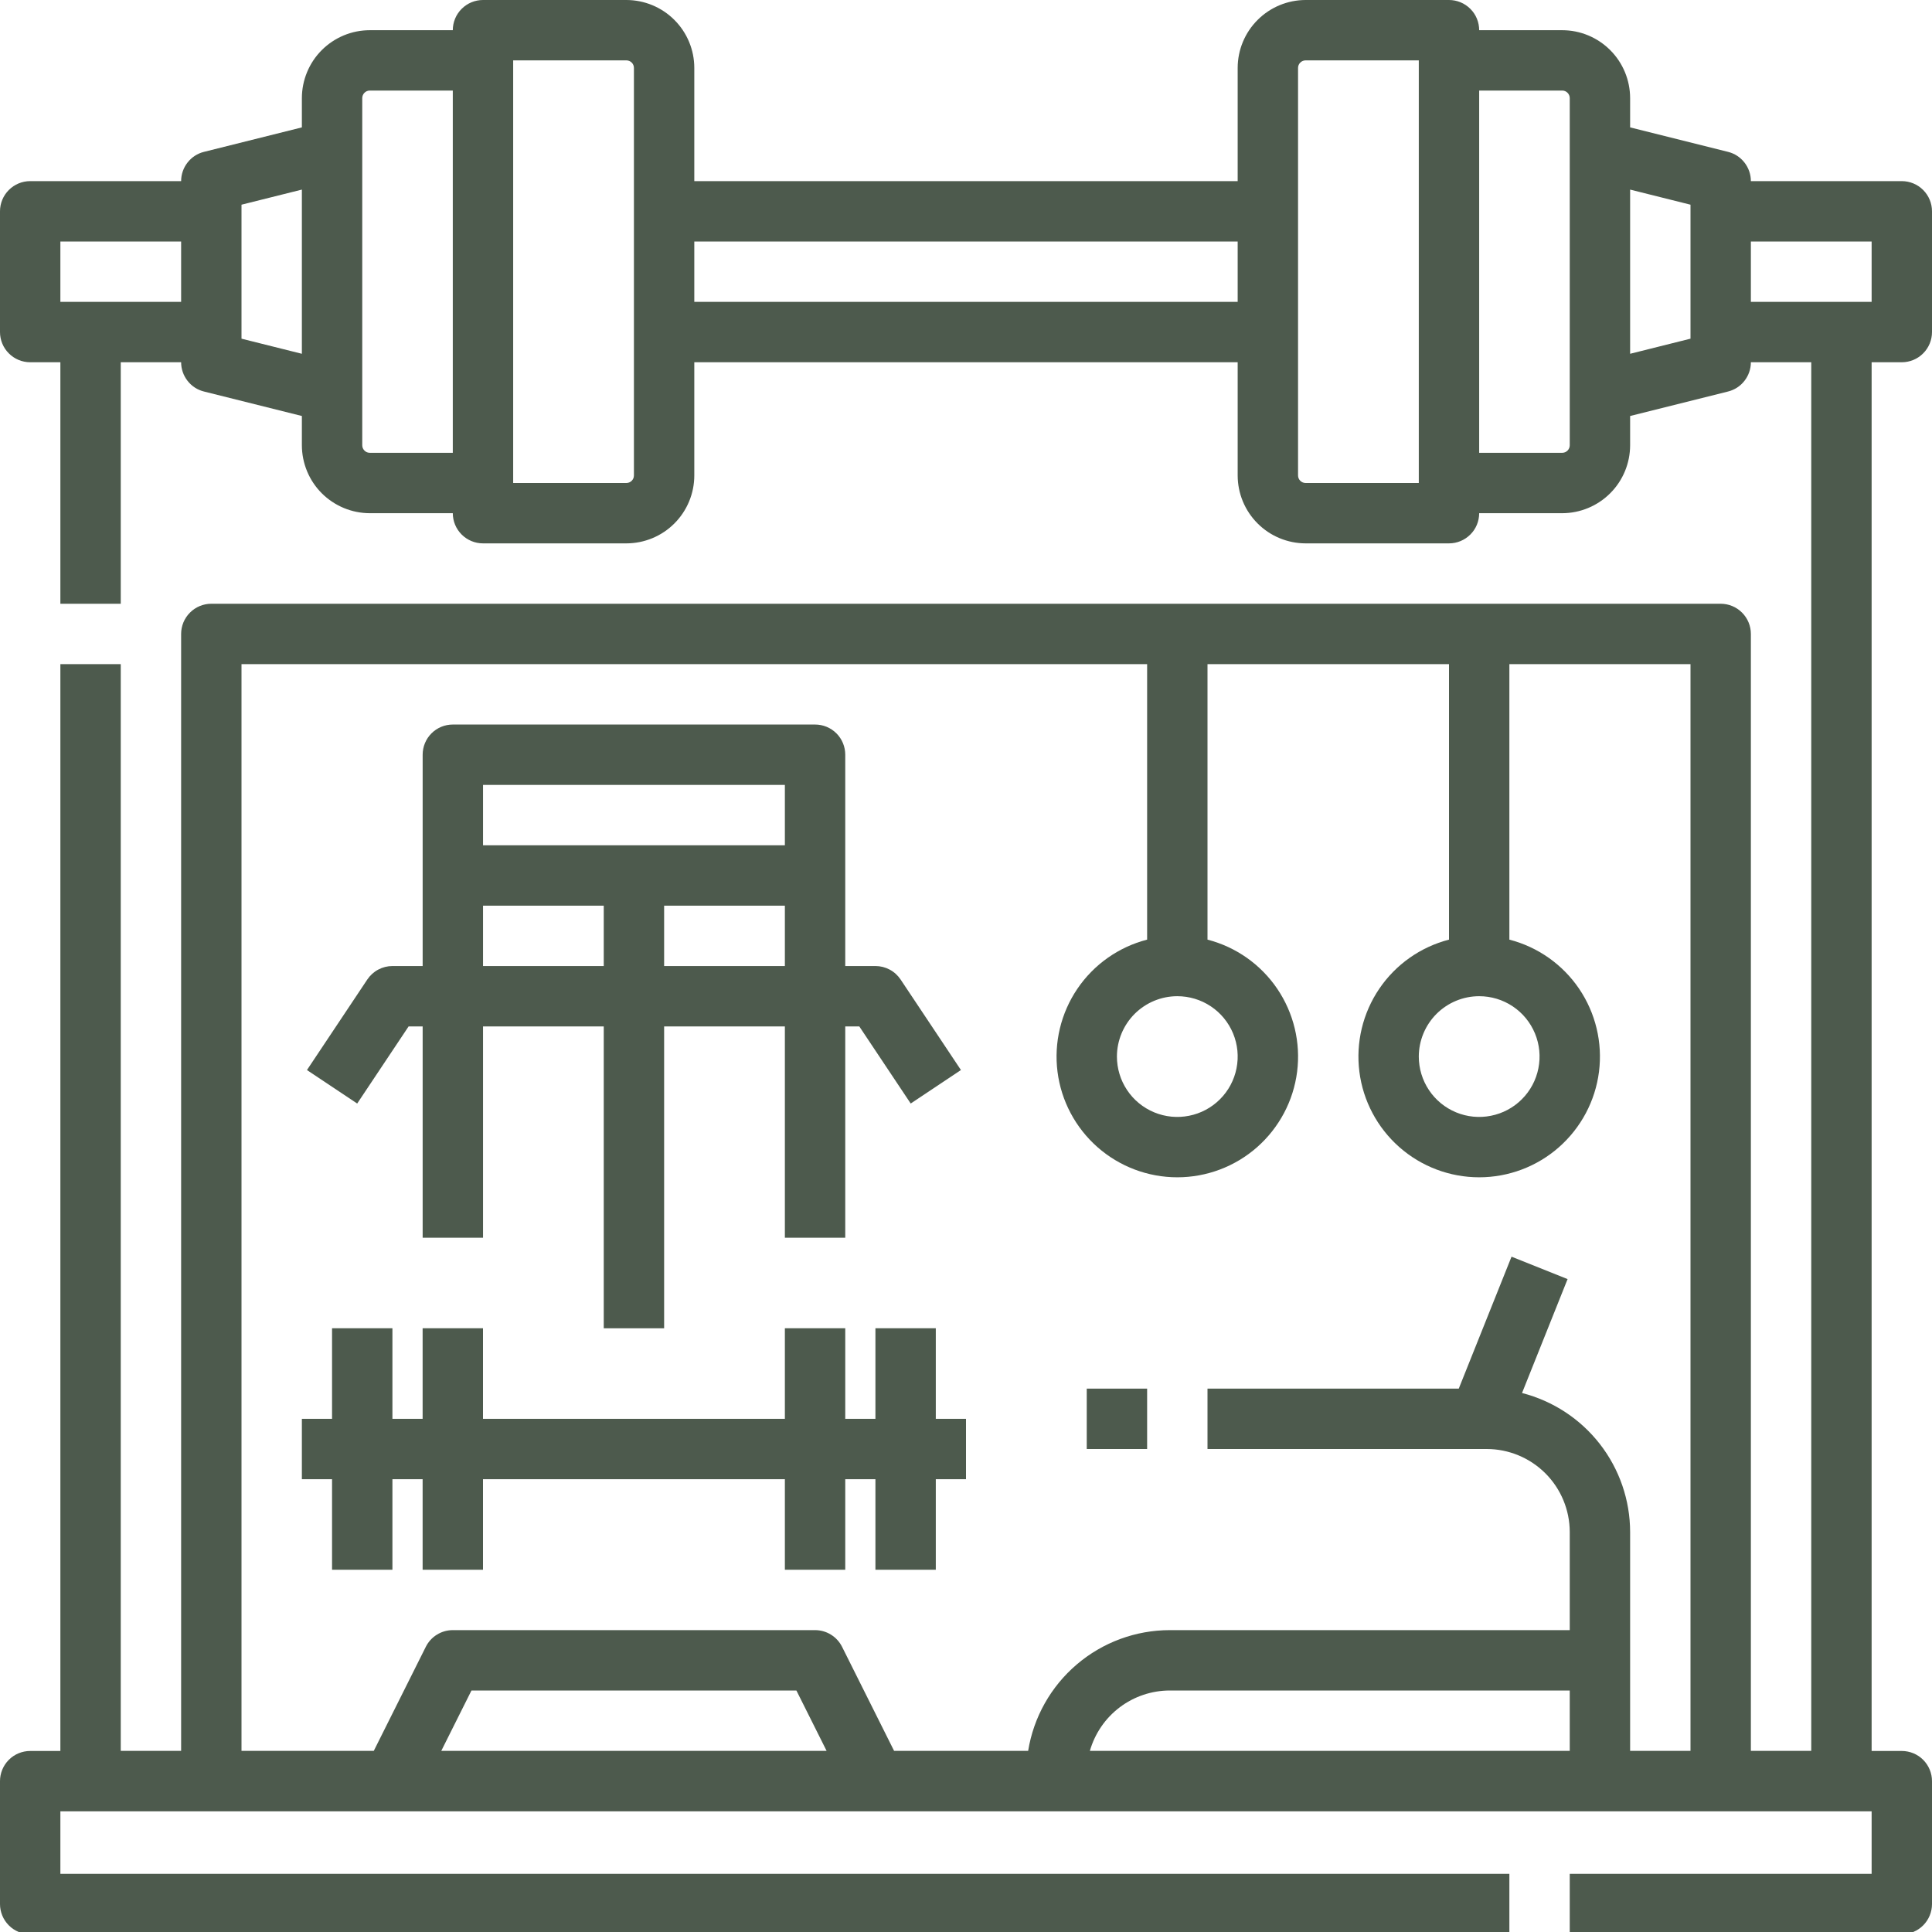 <svg width="60" height="60" viewBox="0 0 60 60" fill="none" xmlns="http://www.w3.org/2000/svg">
<g clip-path="url(#clip0_87_2743)">
<path d="M33.75 43.125H35.625V45H33.75V43.125Z" fill="#4D5A4D"/>
<path d="M10.312 48.75H12.187V45.938H13.125V48.75H15V45.938H24.375V48.75H26.25V45.938H27.187V48.75H29.062V45.938H30V44.063H29.062V41.25H27.187V44.063H26.25V41.25H24.375V44.063H15V41.25H13.125V44.063H12.187V41.25H10.312V44.063H9.375V45.938H10.312V48.75Z" fill="#4D5A4D"/>
<path d="M12.69 31.876H13.126V38.438H15.001V31.876H18.75V41.251H20.625V31.876H24.375V38.438H26.25V31.876H26.686L28.283 34.271L29.843 33.231L27.968 30.418C27.882 30.29 27.766 30.184 27.63 30.112C27.494 30.039 27.342 30.001 27.188 30.001H26.25V23.438C26.25 23.189 26.152 22.951 25.976 22.775C25.8 22.599 25.562 22.501 25.313 22.501H14.063C13.814 22.501 13.576 22.599 13.4 22.775C13.224 22.951 13.126 23.189 13.126 23.438V30.001H12.188C12.034 30.001 11.882 30.039 11.746 30.112C11.61 30.184 11.494 30.29 11.408 30.418L9.533 33.231L11.093 34.271L12.69 31.876ZM20.625 30.001V28.126H24.375V30.001H20.625ZM15.001 24.376H24.375V26.251H15.001V24.376ZM15.001 28.126H18.75V30.001H15.001V28.126Z" fill="#4D5A4D"/>
<path d="M59.062 11.25C59.311 11.25 59.55 11.151 59.725 10.975C59.901 10.8 60 10.561 60 10.312V6.562C60 6.314 59.901 6.075 59.725 5.9C59.55 5.724 59.311 5.625 59.062 5.625H54.375C54.375 5.416 54.305 5.213 54.176 5.048C54.048 4.883 53.868 4.766 53.665 4.716L50.625 3.956V3.047C50.624 2.488 50.402 1.951 50.006 1.556C49.611 1.161 49.075 0.938 48.516 0.938H45.937C45.937 0.689 45.839 0.45 45.663 0.275C45.487 0.099 45.249 0 45 0L40.547 0C39.988 0.001 39.451 0.223 39.056 0.619C38.66 1.014 38.438 1.55 38.437 2.109V5.625H21.562V2.109C21.562 1.55 21.339 1.014 20.944 0.619C20.549 0.223 20.012 0.001 19.453 0L15 0C14.751 0 14.513 0.099 14.337 0.275C14.161 0.45 14.062 0.689 14.062 0.938H11.484C10.925 0.938 10.389 1.161 9.993 1.556C9.598 1.951 9.376 2.488 9.375 3.047V3.956L6.335 4.716C6.132 4.766 5.952 4.883 5.824 5.048C5.695 5.213 5.625 5.416 5.625 5.625H0.937C0.689 5.625 0.45 5.724 0.275 5.9C0.099 6.075 -5.34058e-05 6.314 -5.34058e-05 6.562L-5.34058e-05 10.312C-5.34058e-05 10.561 0.099 10.8 0.275 10.975C0.45 11.151 0.689 11.25 0.937 11.25H1.875V18.75H3.75V11.25H5.625C5.625 11.459 5.695 11.662 5.824 11.827C5.952 11.992 6.132 12.109 6.335 12.159L9.375 12.919V13.828C9.376 14.387 9.598 14.924 9.993 15.319C10.389 15.714 10.925 15.937 11.484 15.938H14.062C14.062 16.186 14.161 16.425 14.337 16.6C14.513 16.776 14.751 16.875 15 16.875H19.453C20.012 16.874 20.549 16.652 20.944 16.256C21.339 15.861 21.562 15.325 21.562 14.766V11.25H38.437V14.766C38.438 15.325 38.66 15.861 39.056 16.256C39.451 16.652 39.988 16.874 40.547 16.875H45C45.249 16.875 45.487 16.776 45.663 16.6C45.839 16.425 45.937 16.186 45.937 15.938H48.516C49.075 15.937 49.611 15.714 50.006 15.319C50.402 14.924 50.624 14.387 50.625 13.828V12.919L53.665 12.159C53.868 12.109 54.048 11.992 54.176 11.827C54.305 11.662 54.375 11.459 54.375 11.25H56.25V54.375H54.375V19.688C54.375 19.439 54.276 19.2 54.1 19.025C53.925 18.849 53.686 18.75 53.437 18.75H6.562C6.314 18.75 6.075 18.849 5.9 19.025C5.724 19.2 5.625 19.439 5.625 19.688V54.375H3.75V20.625H1.875V54.378H0.937C0.689 54.378 0.45 54.477 0.275 54.652C0.099 54.828 -5.34058e-05 55.067 -5.34058e-05 55.315L-5.34058e-05 59.132C-5.34058e-05 59.38 0.099 59.619 0.275 59.795C0.45 59.971 0.689 60.069 0.937 60.069H46.875V58.194H1.875V56.253H58.125V58.194H48.75V60.069H59.062C59.311 60.069 59.55 59.971 59.725 59.795C59.901 59.619 60 59.38 60 59.132V55.315C60 55.067 59.901 54.828 59.725 54.652C59.55 54.477 59.311 54.378 59.062 54.378H58.125V11.25H59.062ZM45.937 30.938C46.308 30.938 46.671 31.047 46.979 31.253C47.288 31.459 47.528 31.752 47.67 32.095C47.812 32.438 47.849 32.815 47.776 33.178C47.704 33.542 47.526 33.876 47.263 34.138C47.001 34.401 46.667 34.579 46.303 34.651C45.94 34.724 45.562 34.687 45.22 34.545C44.877 34.403 44.584 34.163 44.378 33.854C44.172 33.546 44.062 33.183 44.062 32.812C44.063 32.315 44.261 31.839 44.612 31.487C44.964 31.136 45.44 30.938 45.937 30.938ZM36.562 30.938C36.933 30.938 37.296 31.047 37.604 31.253C37.913 31.459 38.153 31.752 38.295 32.095C38.437 32.438 38.474 32.815 38.401 33.178C38.329 33.542 38.151 33.876 37.888 34.138C37.626 34.401 37.292 34.579 36.928 34.651C36.565 34.724 36.188 34.687 35.845 34.545C35.502 34.403 35.209 34.163 35.003 33.854C34.797 33.546 34.687 33.183 34.687 32.812C34.688 32.315 34.886 31.839 35.237 31.487C35.589 31.136 36.065 30.938 36.562 30.938ZM7.5 20.625H35.625V29.181C34.741 29.409 33.971 29.952 33.459 30.707C32.947 31.463 32.727 32.379 32.842 33.285C32.957 34.19 33.399 35.022 34.084 35.626C34.768 36.229 35.65 36.562 36.562 36.562C37.475 36.562 38.357 36.229 39.041 35.626C39.726 35.022 40.168 34.19 40.283 33.285C40.398 32.379 40.178 31.463 39.666 30.707C39.154 29.952 38.384 29.409 37.5 29.181V20.625H45V29.181C44.116 29.409 43.346 29.952 42.834 30.707C42.322 31.463 42.102 32.379 42.217 33.285C42.332 34.19 42.774 35.022 43.459 35.626C44.143 36.229 45.025 36.562 45.937 36.562C46.85 36.562 47.732 36.229 48.416 35.626C49.101 35.022 49.543 34.19 49.658 33.285C49.773 32.379 49.553 31.463 49.041 30.707C48.529 29.952 47.759 29.409 46.875 29.181V20.625H52.5V54.375H50.625V47.578C50.624 46.588 50.293 45.627 49.685 44.845C49.077 44.064 48.227 43.507 47.268 43.261L48.683 39.723L46.942 39.027L45.303 43.125H37.5V45H46.172C46.855 45.001 47.511 45.273 47.994 45.756C48.477 46.239 48.749 46.895 48.75 47.578V50.625H36.328C35.269 50.626 34.245 51.004 33.44 51.691C32.634 52.378 32.099 53.33 31.93 54.375H27.767L26.151 51.143C26.073 50.987 25.953 50.856 25.805 50.765C25.657 50.673 25.486 50.625 25.312 50.625H14.062C13.888 50.625 13.718 50.673 13.57 50.765C13.421 50.856 13.302 50.987 13.224 51.143L11.608 54.375H7.5V20.625ZM13.704 54.375L14.642 52.5H24.733L25.671 54.375H13.704ZM48.75 54.375H33.847C34.001 53.836 34.326 53.361 34.774 53.022C35.221 52.684 35.767 52.501 36.328 52.5H48.75V54.375ZM1.875 9.375V7.5H5.625V9.375H1.875ZM7.5 10.518V6.357L9.375 5.888V10.987L7.5 10.518ZM11.484 14.062C11.422 14.062 11.363 14.038 11.319 13.994C11.275 13.95 11.25 13.89 11.25 13.828V3.047C11.25 2.985 11.275 2.925 11.319 2.881C11.363 2.837 11.422 2.812 11.484 2.812H14.062V14.062H11.484ZM19.687 14.766C19.687 14.828 19.663 14.887 19.619 14.931C19.575 14.975 19.515 15 19.453 15H15.937V1.875H19.453C19.515 1.875 19.575 1.9 19.619 1.944C19.663 1.988 19.687 2.047 19.687 2.109V14.766ZM21.562 9.375V7.5H38.437V9.375H21.562ZM40.547 15C40.485 15 40.425 14.975 40.381 14.931C40.337 14.887 40.312 14.828 40.312 14.766V2.109C40.312 2.047 40.337 1.988 40.381 1.944C40.425 1.9 40.485 1.875 40.547 1.875H44.062V15H40.547ZM48.75 13.828C48.75 13.89 48.725 13.95 48.681 13.994C48.637 14.038 48.578 14.062 48.516 14.062H45.937V2.812H48.516C48.578 2.812 48.637 2.837 48.681 2.881C48.725 2.925 48.75 2.985 48.75 3.047V13.828ZM52.5 10.518L50.625 10.987V5.888L52.5 6.357V10.518ZM54.375 7.5H58.125V9.375H54.375V7.5Z" fill="#4D5A4D"/>
</g>
<defs>
<clipPath id="clip0_87_2743">
<rect width="60" height="60" fill="white"/>
</clipPath>
</defs>
</svg>

